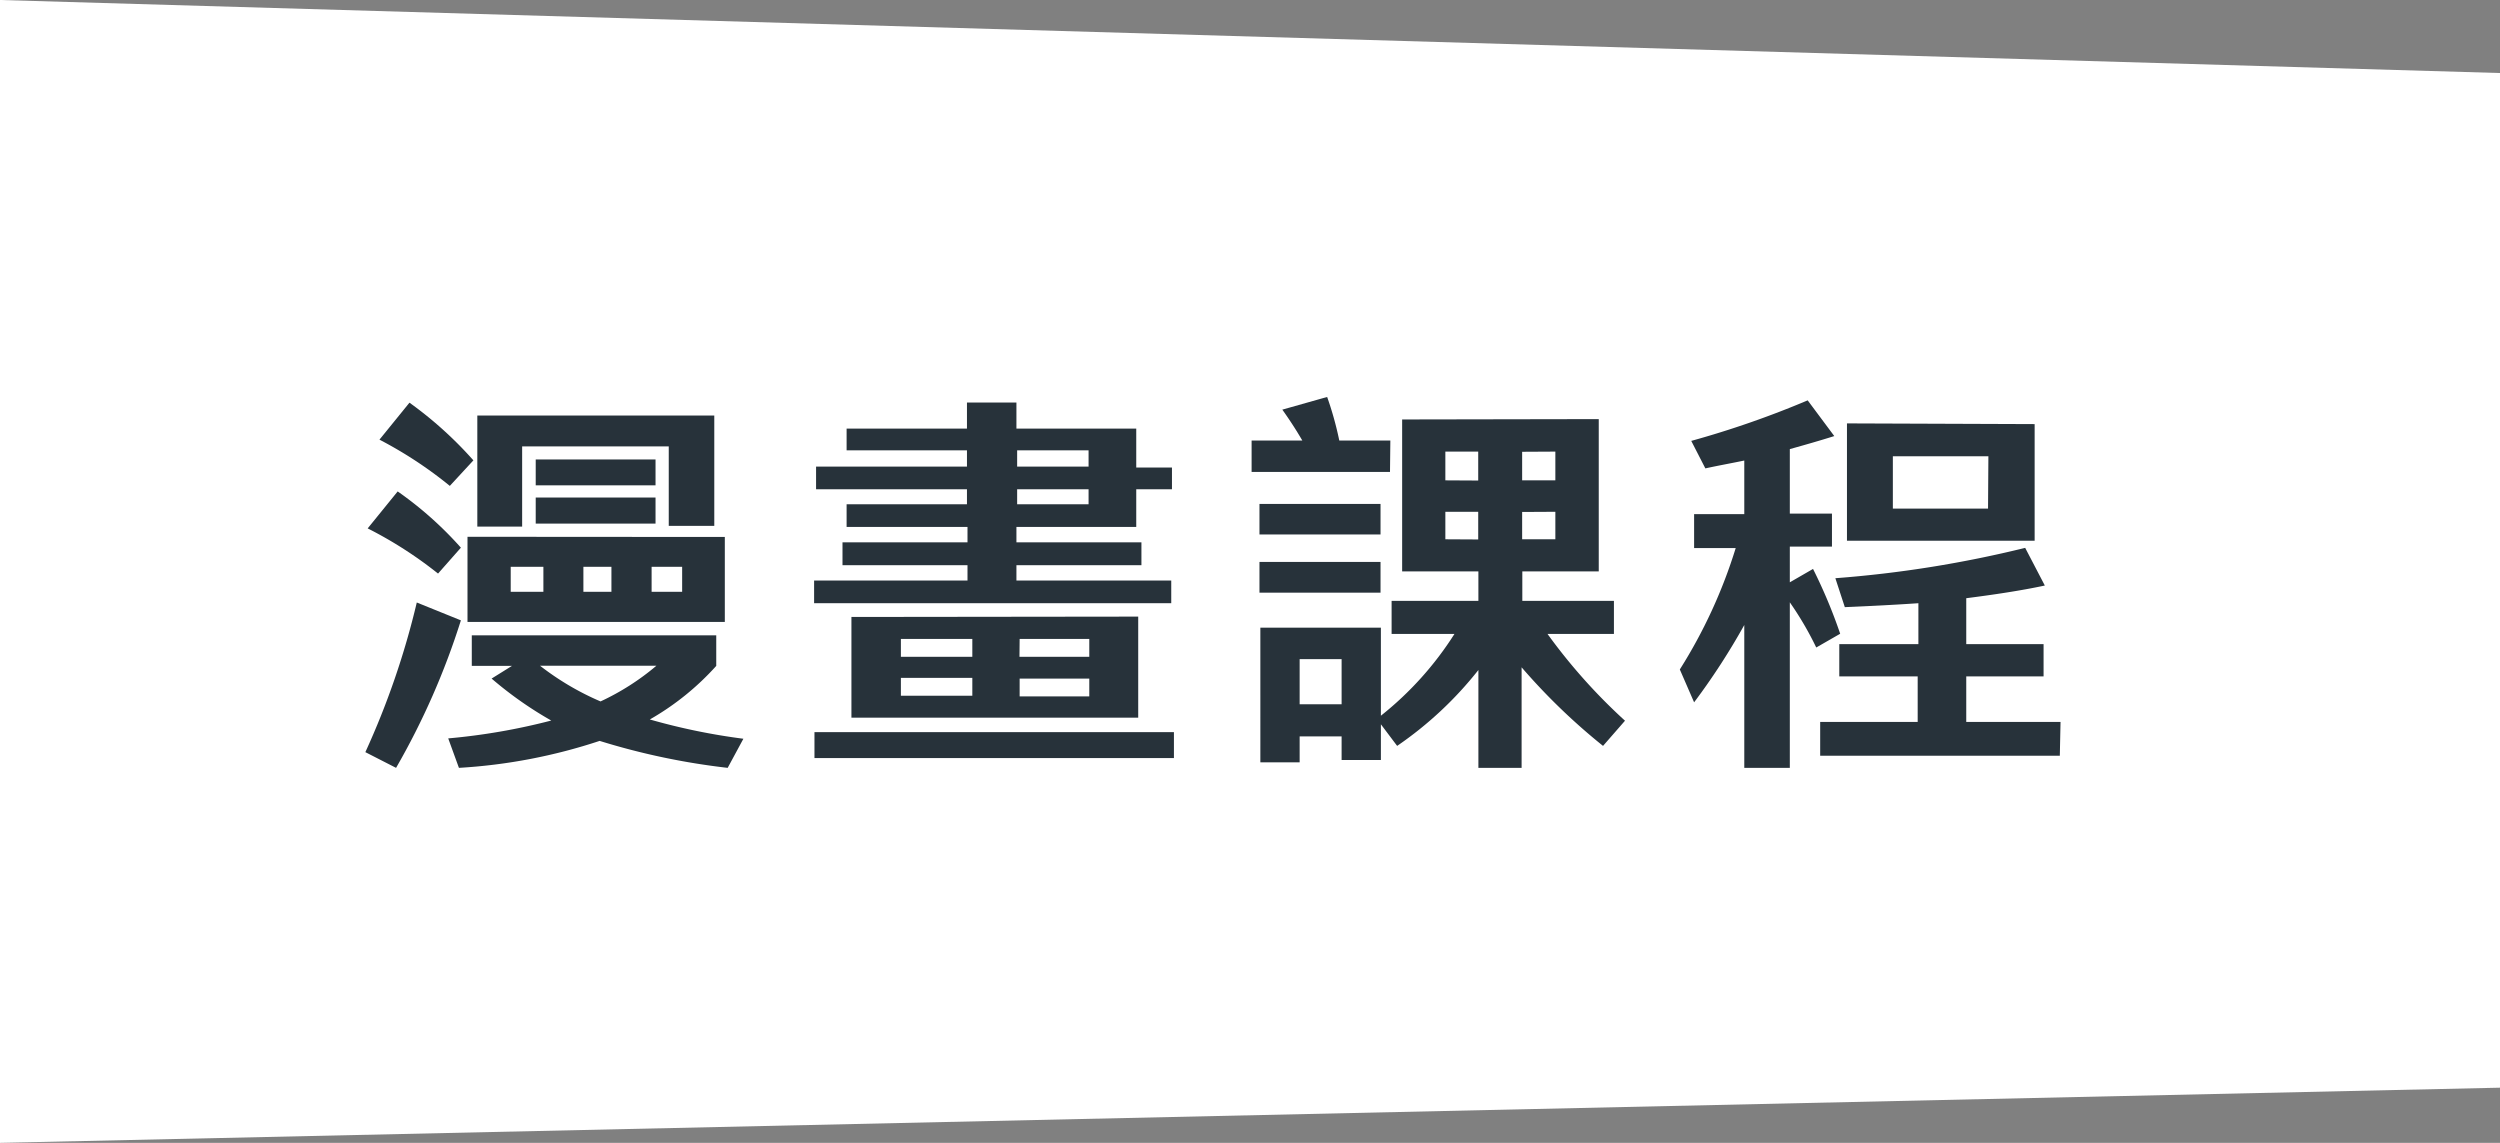<svg xmlns="http://www.w3.org/2000/svg" viewBox="0 0 140 64"><rect x="0" y="0" width="140" height="64" fill="#808080" stroke="none"/><defs><style>.e1011107-2cc1-42f9-aed5-ec92e58493b6{fill:#fff;}.b77ee496-c2fb-4457-965f-929aac66abdc{isolation:isolate;}.ea76078c-f63f-4bb6-a84f-a49ae06abd1a{fill:#27323a;}</style></defs><g id="acacfa9f-adb3-4119-ba12-58229839252a" data-name="圖層 2"><g id="ae39b633-b0d8-4c32-9337-b868a351c3ae" data-name="圖層 1"><path id="b59364ff-975b-4e69-ab0f-a3802f5b5b55" data-name="Path 64" class="e1011107-2cc1-42f9-aed5-ec92e58493b6" d="M0,0,140,4.09V60.91L0,64Z"/><g id="a23d658a-eec0-4ca3-a09e-6b2c01abf4a9" data-name="漫畫課程" class="b77ee496-c2fb-4457-965f-929aac66abdc"><g class="b77ee496-c2fb-4457-965f-929aac66abdc"><path class="ea76078c-f63f-4bb6-a84f-a49ae06abd1a" d="M20.46,42.12a45,45,0,0,0,2.88-8.38l2.47,1A41.46,41.46,0,0,1,22.18,43Zm4.07-10a22.84,22.84,0,0,0-3.94-2.53l1.68-2.07a20.28,20.28,0,0,1,3.54,3.15Zm.66-4.91a23.12,23.12,0,0,0-3.94-2.59l1.68-2.07a21.64,21.64,0,0,1,3.58,3.23Zm1.23,8.37H40.11v1.71a15,15,0,0,1-3.72,3,35.51,35.51,0,0,0,5.24,1.08L40.75,43a39.17,39.17,0,0,1-7.17-1.51A30.7,30.7,0,0,1,25.7,43l-.6-1.65a35.2,35.2,0,0,0,5.77-1A21.09,21.09,0,0,1,27.53,38l1.14-.71H26.42Zm14.17-5.51v4.76H26.18V30.06ZM26.73,23.27H40v6.18H37.45V25H29.24v4.49H26.73Zm3.7,9.87v-1.4H28.6v1.4ZM30,25.73h6.71v1.45H30Zm0,2.13h6.71v1.46H30Zm.24,9.42a15.39,15.39,0,0,0,3.39,2,13.9,13.9,0,0,0,3.13-2Zm4-4.14v-1.4H32.67v1.4Zm2.25-1.4v1.4h1.71v-1.4Z"/><path class="ea76078c-f63f-4bb6-a84f-a49ae06abd1a" d="M65.59,33.78h-20V32.51h8.59v-.86h-7V30.37h7v-.86H47.41V28.24h6.74V27.4H45.7V26.13h8.45v-.91H47.41V24h6.74V22.54h2.77V24h6.71v2.18h2V27.4h-2v2.11H56.92v.86h7v1.28h-7v.86h8.67ZM45.61,41H65.74v1.45H45.61Zm18.13-6.47v5.66H47.68V34.55ZM50.45,36.78h4v-1h-4Zm4,1.18h-4v1h4Zm6.51-12.74h-4v.91h4Zm0,2.18h-4v.84h4Zm-3.87,9.38H61v-1h-3.9ZM61,38h-3.9v1H61Z"/><path class="ea76078c-f63f-4bb6-a84f-a49ae06abd1a" d="M77.84,26.43H70.09V24.67h2.84c-.33-.57-.7-1.14-1.12-1.73l2.51-.71A18.41,18.41,0,0,1,75,24.67h2.86Zm-7.31,1.79h6.78v1.71H70.53Zm0,3.25h6.78v1.72H70.53Zm19-8V32H85.25v1.65h5.13V35.5H86.66A31.66,31.66,0,0,0,91,40.36l-1.23,1.41a34.66,34.66,0,0,1-4.56-4.4V43H82.79V37.52a20.64,20.64,0,0,1-4.55,4.25l-.91-1.21v2h-2.2V41.24H72.78v1.45h-2.2V35.15h6.75v4.93a18.47,18.47,0,0,0,4.12-4.58H77.93V33.65h4.86V32H78.52V23.49ZM72.78,36.91v2.53h2.35V36.91Zm10-10V25.29H80.94V26.9Zm0,3.3V28.66H80.94V30.2Zm2.46-4.91V26.9H87.1V25.29Zm0,3.37V30.2H87.1V28.66Z"/><path class="ea76078c-f63f-4bb6-a84f-a49ae06abd1a" d="M100.23,43H97.68V35a37.88,37.88,0,0,1-2.81,4.33l-.8-1.84a28.36,28.36,0,0,0,3.13-6.8H94.87V28.79h2.81v-3c-.72.15-1.45.28-2.18.44l-.79-1.54a53,53,0,0,0,6.52-2.27l1.49,2c-.79.25-1.63.49-2.49.73v3.61h2.36v1.85h-2.36v2l1.3-.75a28.71,28.71,0,0,1,1.52,3.63l-1.34.77a18.19,18.19,0,0,0-1.48-2.53Zm15.12-.68H101.93V40.43h5.46V37.88H103V36.07h4.43V33.78c-1.32.09-2.69.16-4.12.22l-.53-1.62a64.65,64.65,0,0,0,10.63-1.7l1.1,2.11c-1.36.29-2.84.51-4.4.71v2.57h4.33v1.81h-4.33v2.55h5.28Zm-1.41-18.57v6.53H103.43V23.71Zm-2.59,1.8H106v2.93h5.33Z"/></g></g></g></g></svg>